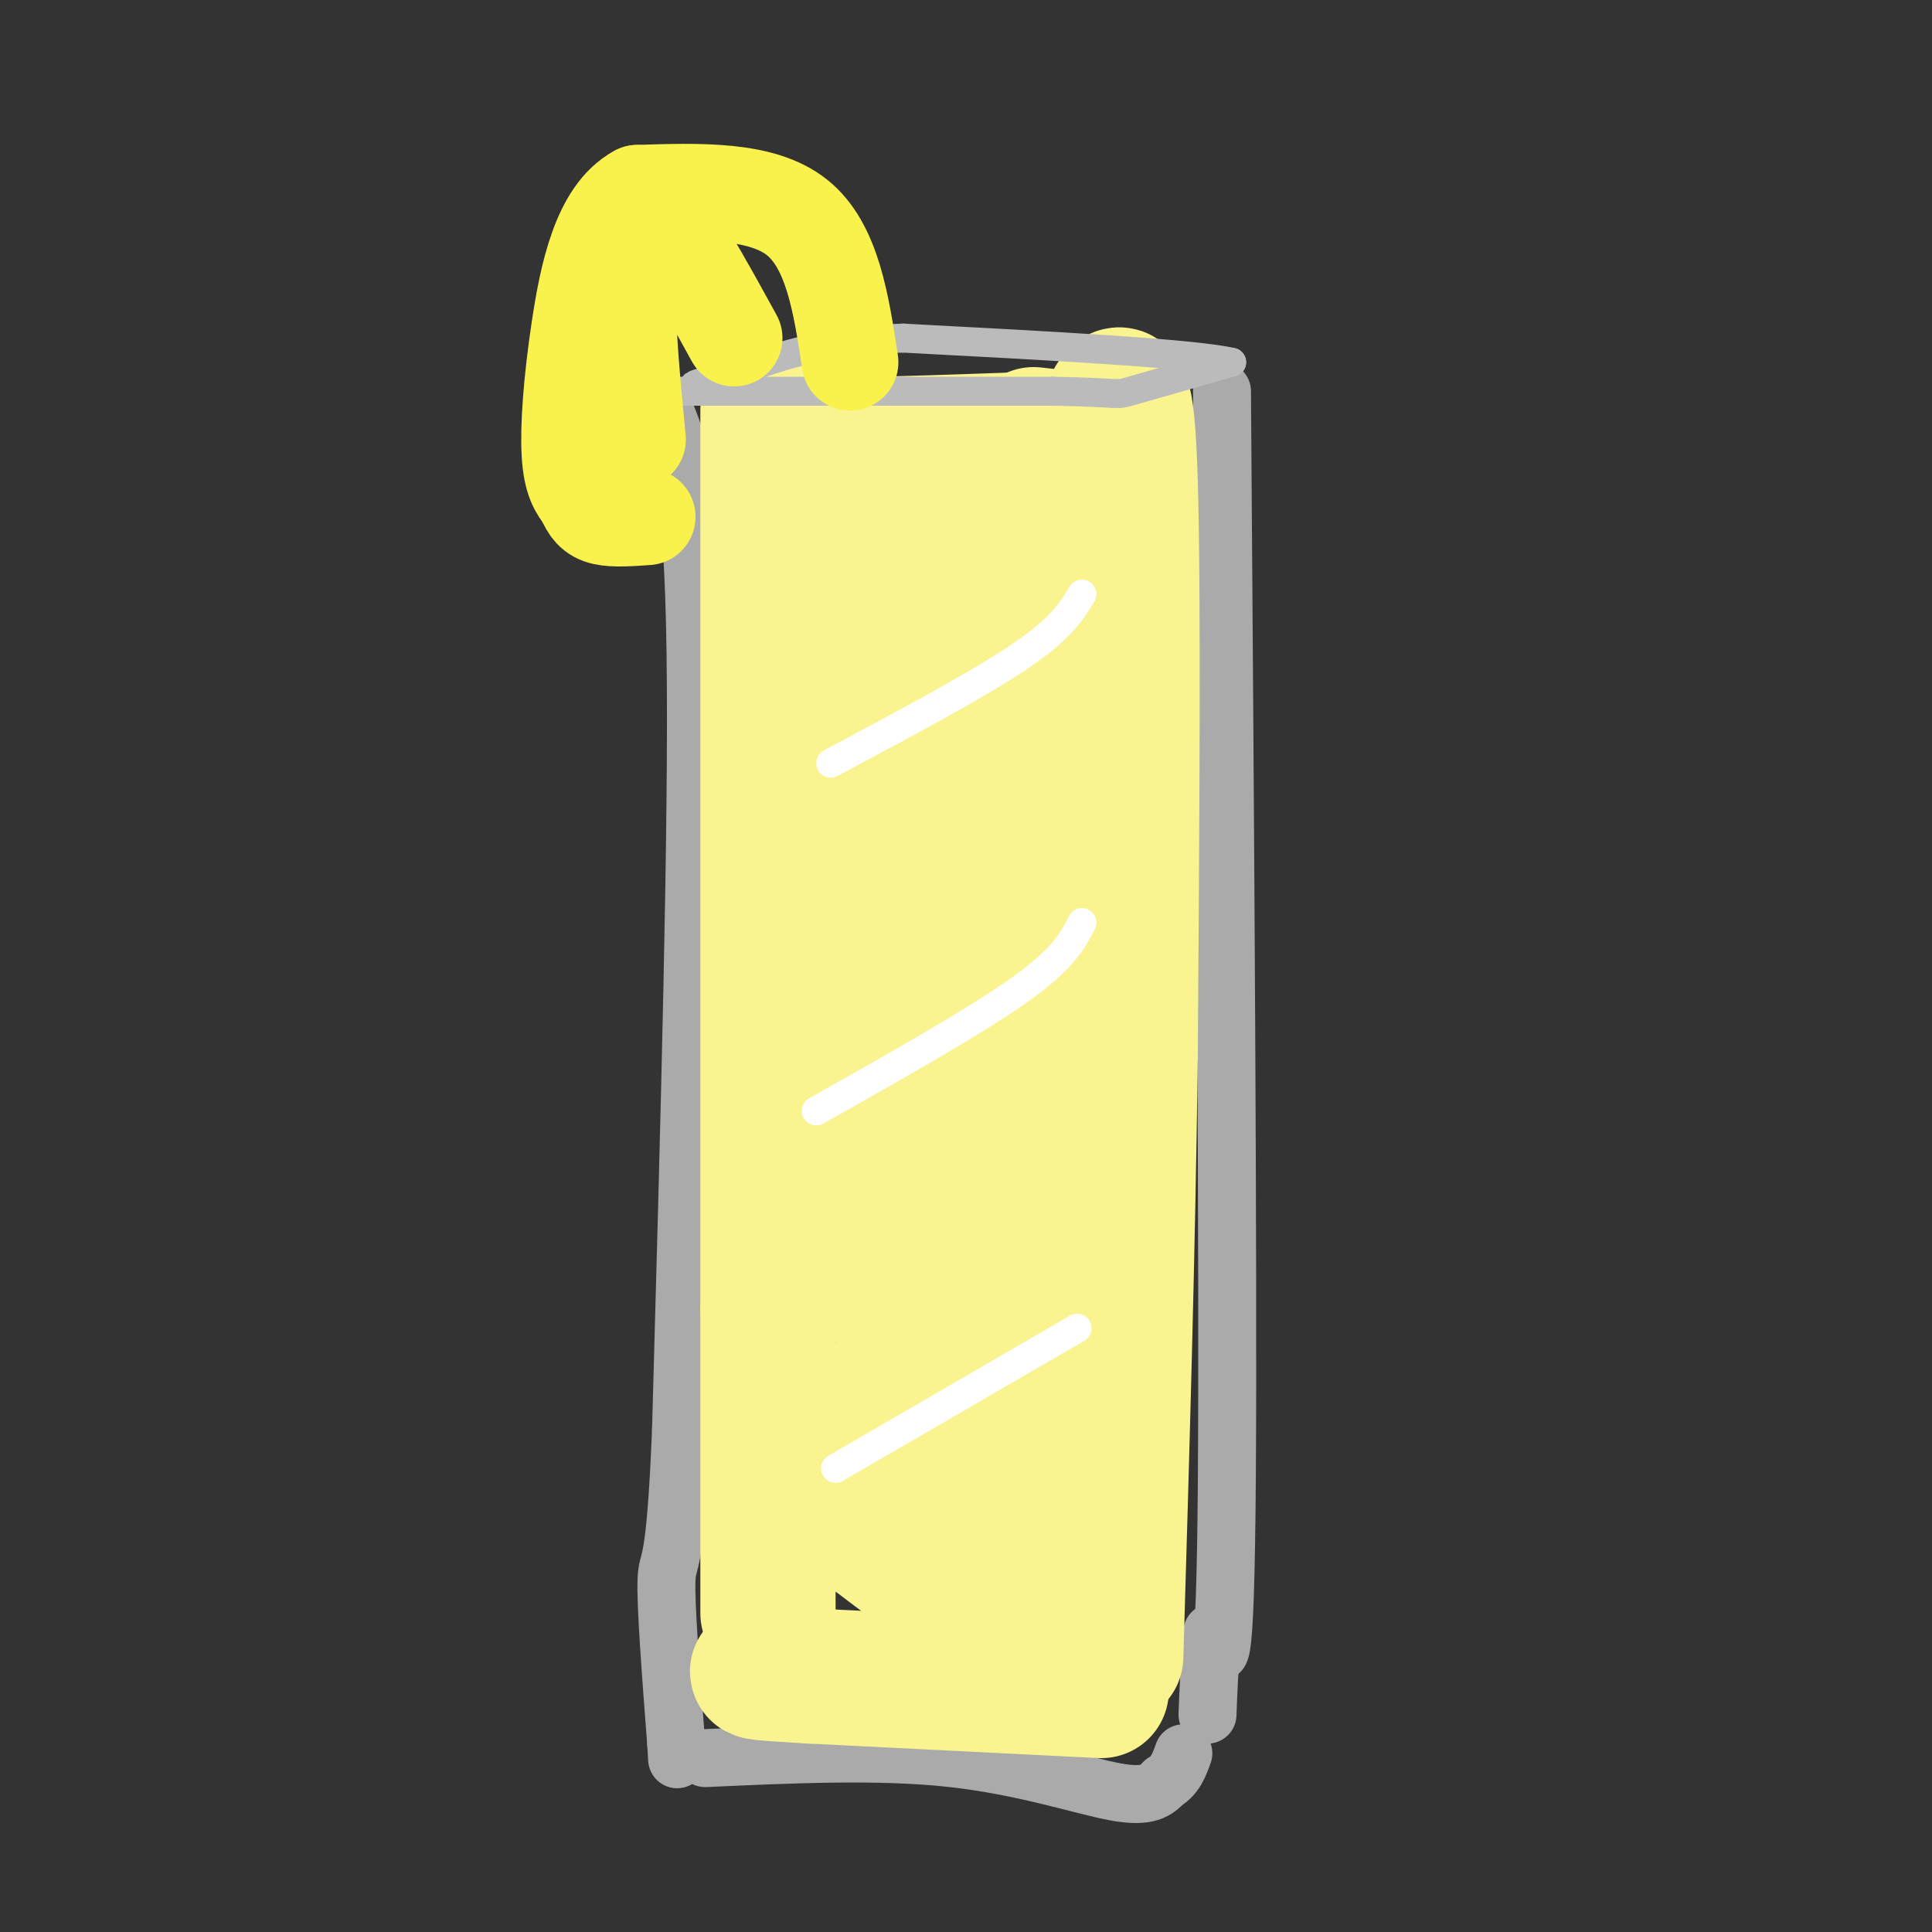 <svg viewBox='0 0 400 400' version='1.1' xmlns='http://www.w3.org/2000/svg' xmlns:xlink='http://www.w3.org/1999/xlink'><rect x="0" y="0" width="400" height="400" fill="#333333" stroke="none"/><g fill='none' stroke='rgb(170,170,170)' stroke-width='12' stroke-linecap='round' stroke-linejoin='round'><path d='M138,86c2.750,7.000 5.500,14.000 6,49c0.500,35.000 -1.250,98.000 -3,161'/><path d='M141,296c-1.222,30.422 -2.778,25.978 -3,31c-0.222,5.022 0.889,19.511 2,34'/><path d='M140,361c0.333,5.667 0.167,2.833 0,0'/><path d='M253,81c0.667,91.583 1.333,183.167 1,226c-0.333,42.833 -1.667,36.917 -3,31'/><path d='M251,338c-0.667,8.000 -0.833,12.500 -1,17'/><path d='M146,364c17.978,-0.822 35.956,-1.644 51,0c15.044,1.644 27.156,5.756 34,7c6.844,1.244 8.422,-0.378 10,-2'/><path d='M241,369c2.333,-1.333 3.167,-3.667 4,-6'/></g>
<g fill='none' stroke='rgb(249,244,144)' stroke-width='28' stroke-linecap='round' stroke-linejoin='round'><path d='M230,84c1.667,-3.167 3.333,-6.333 4,16c0.667,22.333 0.333,70.167 0,118'/><path d='M234,218c-0.500,40.500 -1.750,82.750 -3,125'/><path d='M228,350c0.000,0.000 -60.000,-3.000 -60,-3'/><path d='M168,347c-11.833,-0.667 -11.417,-0.833 -11,-1'/><path d='M159,85c0.000,0.000 0.000,186.000 0,186'/><path d='M159,271c0.000,41.500 0.000,52.250 0,63'/><path d='M167,89c-3.333,1.333 -6.667,2.667 1,3c7.667,0.333 26.333,-0.333 45,-1'/><path d='M213,91c7.667,-0.333 4.333,-0.667 1,-1'/><path d='M215,93c-1.500,18.250 -3.000,36.500 -3,71c0.000,34.500 1.500,85.250 3,136'/><path d='M215,300c-0.956,28.889 -4.844,33.111 -11,32c-6.156,-1.111 -14.578,-7.556 -23,-14'/><path d='M181,318c-4.071,-5.714 -2.750,-13.000 0,-20c2.750,-7.000 6.929,-13.714 8,-38c1.071,-24.286 -0.964,-66.143 -3,-108'/><path d='M186,152c-1.167,-25.167 -2.583,-34.083 -4,-43'/><path d='M182,109c0.970,-3.957 5.394,7.651 10,4c4.606,-3.651 9.394,-22.560 11,11c1.606,33.560 0.030,119.589 0,157c-0.030,37.411 1.485,26.206 3,15'/><path d='M206,296c0.312,3.513 -0.408,4.795 -2,9c-1.592,4.205 -4.056,11.333 -8,4c-3.944,-7.333 -9.370,-29.128 -11,-47c-1.630,-17.872 0.534,-31.821 0,-54c-0.534,-22.179 -3.767,-52.590 -7,-83'/><path d='M178,125c-1.222,-21.444 -0.778,-33.556 0,-15c0.778,18.556 1.889,67.778 3,117'/></g>
<g fill='none' stroke='rgb(255,255,255)' stroke-width='6' stroke-linecap='round' stroke-linejoin='round'><path d='M172,158c15.167,-8.083 30.333,-16.167 39,-22c8.667,-5.833 10.833,-9.417 13,-13'/><path d='M169,230c16.417,-9.250 32.833,-18.500 42,-25c9.167,-6.500 11.083,-10.250 13,-14'/><path d='M173,304c0.000,0.000 50.000,-29.000 50,-29'/></g>
<g fill='none' stroke='rgb(187,187,187)' stroke-width='6' stroke-linecap='round' stroke-linejoin='round'><path d='M139,81c0.000,0.000 79.000,0.000 79,0'/><path d='M218,81c14.911,0.267 12.689,0.933 16,0c3.311,-0.933 12.156,-3.467 21,-6'/><path d='M255,75c-7.833,-1.833 -37.917,-3.417 -68,-5'/><path d='M187,70c-17.500,0.500 -27.250,4.250 -37,8'/><path d='M150,78c-7.167,1.667 -6.583,1.833 -6,2'/></g>
<g fill='none' stroke='rgb(249,242,77)' stroke-width='20' stroke-linecap='round' stroke-linejoin='round'><path d='M176,75c-1.833,-12.083 -3.667,-24.167 -11,-30c-7.333,-5.833 -20.167,-5.417 -33,-5'/><path d='M132,40c-7.667,4.119 -10.333,16.917 -12,28c-1.667,11.083 -2.333,20.452 -2,26c0.333,5.548 1.667,7.274 3,9'/><path d='M121,103c0.956,2.289 1.844,3.511 4,4c2.156,0.489 5.578,0.244 9,0'/><path d='M132,91c-1.083,-11.196 -2.167,-22.393 -2,-30c0.167,-7.607 1.583,-11.625 3,-14c1.417,-2.375 2.833,-3.107 6,1c3.167,4.107 8.083,13.054 13,22'/></g>
</svg>